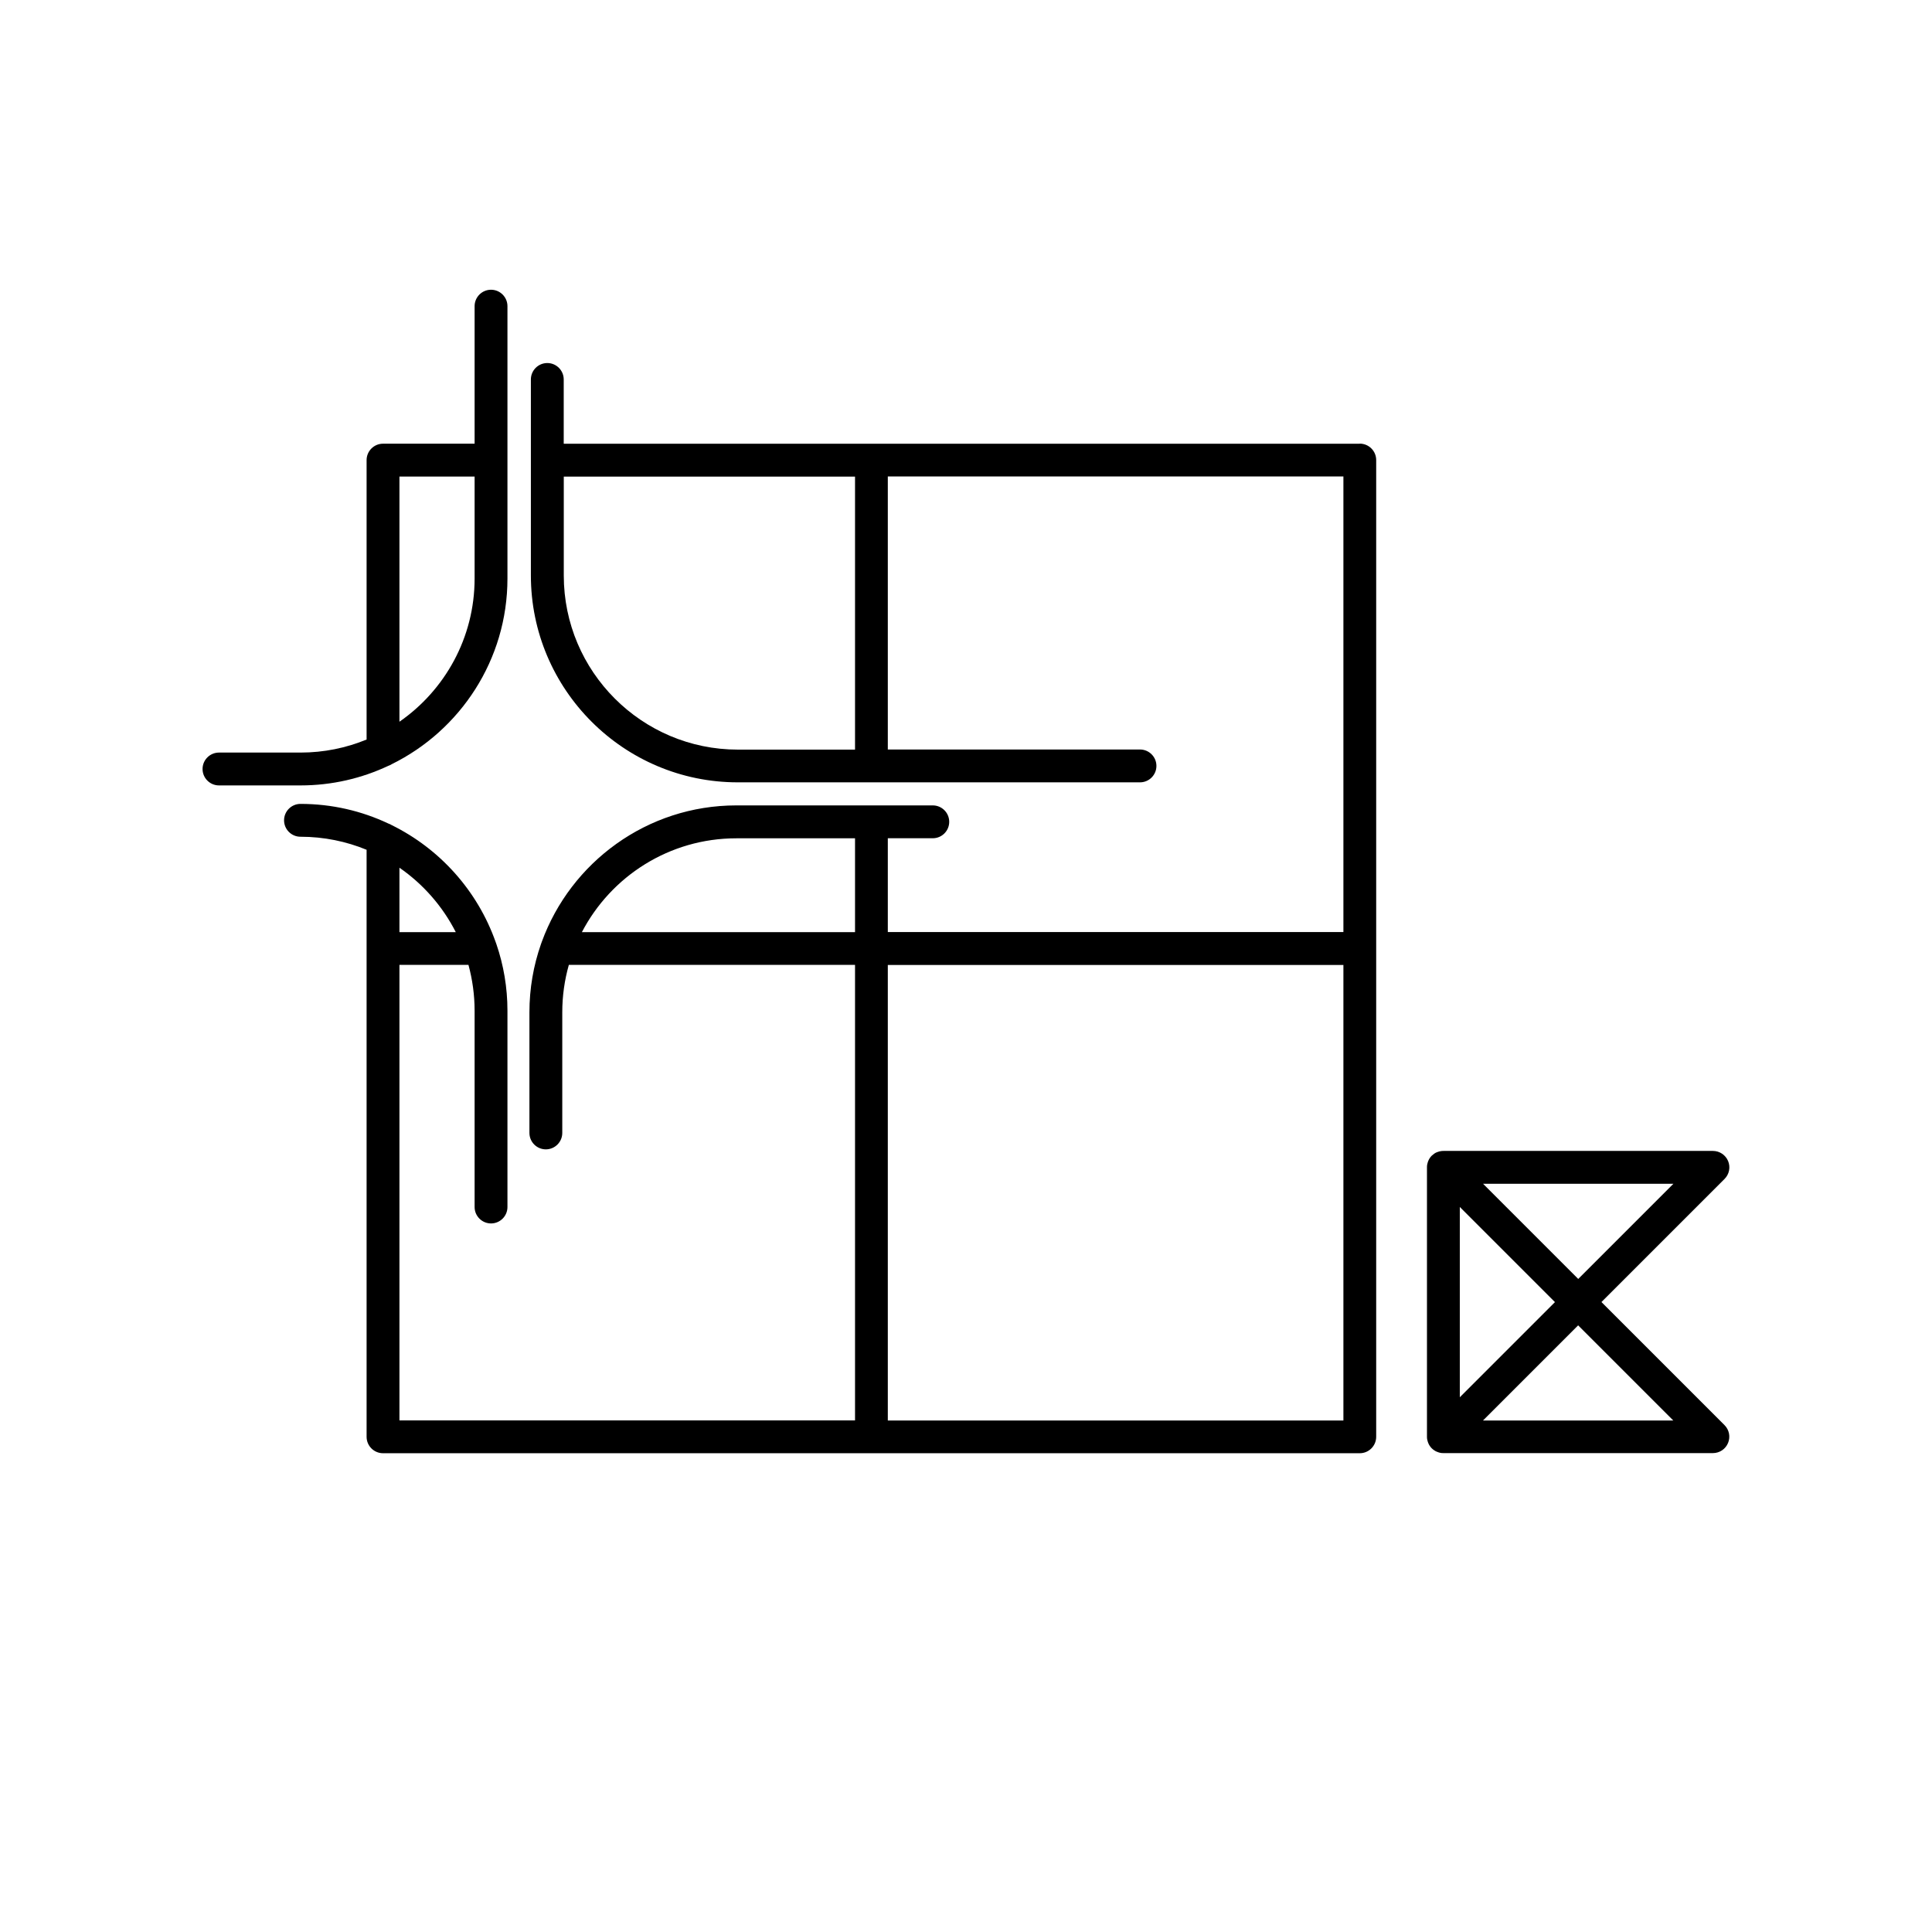 <svg version="1.1" xmlns="http://www.w3.org/2000/svg" width="80" height="80" viewBox="0 0 32 32">
<path d="M22.522 7.35h-13.185l0-1.065c0-0.15-0.122-0.272-0.272-0.272s-0.272 0.122-0.272 0.272l-0 1.336c0 0 0 0 0 0s0 0 0 0l-0 1.91c0 1.889 1.537 3.427 3.427 3.427h6.662c0.15 0 0.272-0.122 0.272-0.272s-0.122-0.272-0.272-0.272h-4.177v-4.522h7.546v7.546h-7.546v-1.554l0.745 0c0.15 0 0.272-0.122 0.272-0.272s-0.122-0.272-0.272-0.272l-3.254-0c-1.479 0-2.743 0.943-3.222 2.259-0.006 0.013-0.010 0.026-0.014 0.039-0.124 0.354-0.191 0.734-0.191 1.129l0 1.998c0 0.15 0.122 0.272 0.272 0.272s0.272-0.122 0.272-0.272l-0-1.998c0-0.272 0.038-0.536 0.109-0.786h4.74v7.545h-7.546v-7.545h1.143c0.066 0.243 0.102 0.498 0.102 0.761l-0 3.25c0 0.15 0.122 0.272 0.272 0.272s0.272-0.122 0.272-0.272l0-3.25c0-0.386-0.064-0.757-0.183-1.104-0.004-0.013-0.008-0.026-0.014-0.039-0.3-0.846-0.923-1.54-1.721-1.933-0.016-0.010-0.034-0.019-0.053-0.025-0.442-0.209-0.936-0.326-1.457-0.326-0.15 0-0.272 0.122-0.272 0.272s0.122 0.272 0.272 0.272c0.387 0 0.757 0.077 1.095 0.216v9.723c0 0.15 0.122 0.272 0.272 0.272h8.088c0 0 0.001 0 0.001 0s0.001-0 0.001-0h8.088c0.15 0 0.272-0.122 0.272-0.272v-16.178c0-0.15-0.122-0.272-0.272-0.272zM14.162 12.416h-1.941c-1.59 0-2.883-1.293-2.883-2.883l0-1.639h4.824v4.522zM7.549 15.439h-0.933v-1.067c0.393 0.272 0.715 0.639 0.933 1.067zM9.638 15.439c0.481-0.923 1.447-1.554 2.558-1.554l1.966 0v1.554h-4.524zM14.705 23.528v-7.545h7.546v7.545h-7.546z"></path>
<path d="M6.436 12.683c0.018-0.006 0.035-0.015 0.051-0.025 1.135-0.559 1.918-1.728 1.918-3.076v-1.96c0-0 0-0 0-0.001s-0-0-0-0.001v-2.549c0-0.15-0.122-0.272-0.272-0.272s-0.272 0.122-0.272 0.272v2.278h-1.517c-0.15 0-0.272 0.122-0.272 0.272v4.628c-0.338 0.139-0.707 0.216-1.095 0.216l-1.35 0c-0.15 0-0.272 0.122-0.272 0.272s0.122 0.272 0.272 0.272l1.35-0c0.521 0 1.015-0.117 1.458-0.326zM6.616 7.893h1.245v1.689c0 0.982-0.494 1.851-1.245 2.372v-4.061z"></path>
<path d="M26.524 21.567l2.040-2.040c0.078-0.078 0.101-0.195 0.059-0.296s-0.141-0.168-0.251-0.168h-4.464c-0.008 0-0.016 0.001-0.024 0.001-0.001 0-0.002 0-0.003 0-0.012 0.001-0.024 0.003-0.036 0.006-0.002 0.001-0.005 0.001-0.007 0.002-0.012 0.003-0.023 0.007-0.034 0.011-0 0-0.001 0-0.001 0s-0 0-0 0c-0.002 0.001-0.005 0.002-0.007 0.003-0.005 0.002-0.010 0.005-0.015 0.007-0.003 0.001-0.005 0.003-0.008 0.004-0.005 0.003-0.009 0.006-0.014 0.009-0.002 0.001-0.004 0.003-0.006 0.004-0.013 0.009-0.025 0.019-0.037 0.030-0.001 0.001-0.003 0.003-0.004 0.004-0.004 0.004-0.008 0.009-0.012 0.013-0.002 0.002-0.003 0.004-0.004 0.005-0.004 0.005-0.008 0.010-0.012 0.016-0.001 0.001-0.002 0.002-0.002 0.003-0.004 0.006-0.008 0.013-0.012 0.019-0.001 0.003-0.003 0.005-0.004 0.008-0.002 0.004-0.004 0.009-0.006 0.013-0.001 0.003-0.003 0.006-0.004 0.009-0.002 0.005-0.004 0.010-0.006 0.016-0.001 0.002-0.002 0.005-0.002 0.007-0.002 0.007-0.004 0.014-0.006 0.022-0.001 0.003-0.001 0.006-0.002 0.008-0.001 0.006-0.002 0.011-0.003 0.017-0 0.003-0.001 0.005-0.001 0.008-0.001 0.008-0.001 0.016-0.001 0.025v4.464c0 0.008 0 0.017 0.001 0.025 0 0.003 0.001 0.005 0.001 0.008 0.001 0.006 0.002 0.011 0.003 0.017 0.001 0.003 0.001 0.006 0.002 0.008 0.002 0.007 0.003 0.015 0.006 0.022 0.001 0.002 0.002 0.005 0.002 0.007 0.002 0.005 0.004 0.011 0.006 0.016 0.001 0.003 0.003 0.006 0.004 0.009 0.002 0.005 0.004 0.009 0.006 0.013 0.001 0.003 0.003 0.005 0.004 0.008 0.004 0.007 0.008 0.013 0.012 0.019 0.001 0.001 0.002 0.002 0.002 0.003 0.004 0.005 0.008 0.011 0.012 0.016 0.001 0.002 0.003 0.004 0.004 0.005 0.004 0.005 0.008 0.009 0.012 0.013 0.001 0.001 0.003 0.003 0.004 0.004 0.011 0.011 0.023 0.021 0.037 0.030 0.002 0.001 0.004 0.003 0.006 0.004 0.005 0.003 0.009 0.006 0.014 0.009 0.003 0.001 0.005 0.003 0.008 0.004 0.005 0.003 0.010 0.005 0.015 0.007 0.002 0.001 0.005 0.002 0.007 0.003 0 0 0 0 0 0 0.001 0.001 0.003 0.001 0.004 0.001 0.007 0.003 0.014 0.005 0.021 0.008 0.002 0.001 0.004 0.001 0.006 0.002 0.007 0.002 0.013 0.004 0.020 0.005 0.004 0.001 0.007 0.001 0.011 0.002 0.005 0.001 0.010 0.002 0.015 0.002 0.009 0.001 0.018 0.001 0.027 0.001 0 0 0 0 0 0s0 0 0 0h4.464c0.11 0 0.209-0.066 0.251-0.168s0.019-0.218-0.059-0.296l-2.040-2.040zM26.14 21.183l-1.576-1.576h3.153l-1.576 1.576zM24.179 19.991l1.576 1.576-1.576 1.576v-3.153zM24.563 23.528l1.576-1.576 1.576 1.576h-3.153z"></path>
</svg>

